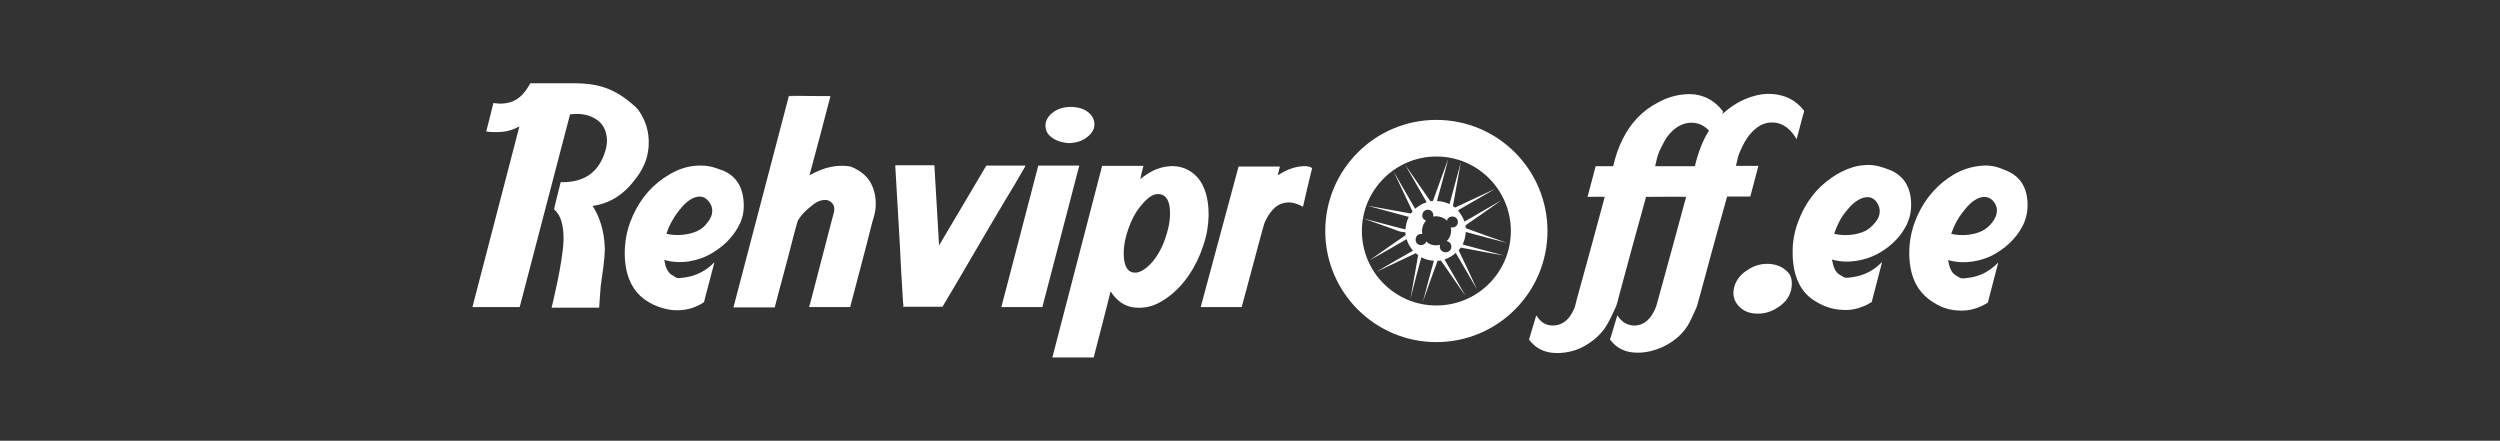 <?xml version="1.0" encoding="utf-8"?>
<!-- Generator: Adobe Illustrator 24.0.0, SVG Export Plug-In . SVG Version: 6.00 Build 0)  -->
<svg version="1.1" id="Layer_1" xmlns="http://www.w3.org/2000/svg" xmlns:xlink="http://www.w3.org/1999/xlink" x="0px" y="0px"
	 viewBox="0 0 496.9 87.6" enable-background="new 0 0 496.9 87.6" xml:space="preserve">
<rect x="0" y="0" width="496.9" height="87.6" fill="#333333" stroke="none"/>
<path id="XMLID_3801_" fill="#FFFFFF" d="M216.632,26.691c-0.062,0.062-0.124,0.124-0.187,0.187
	C216.507,26.816,216.57,26.754,216.632,26.691z"/>
<path id="XMLID_3799_" fill="#FFFFFF" d="M212.277,28.371c0.124,0,0.249,0,0.373,0C212.526,28.371,212.34,28.371,212.277,28.371z"/>
<path id="XMLID_3793_" fill="#FFFFFF" d="M209.292,27.5c-0.746-0.498-1.431-1.182-1.493-2.364c0-0.124,0-0.187,0-0.311
	c0.062-1.369,1.12-2.302,2.053-2.861c1.12-0.622,2.613-0.871,4.106-0.622c1.369,0.187,2.488,0.871,3.11,1.804
	c0.311,0.498,0.56,1.182,0.435,1.991c-0.124,0.684-0.435,1.182-0.871,1.617c-0.062,0.062-0.124,0.124-0.187,0.187
	c-0.933,0.871-2.115,1.431-3.857,1.493c-0.124,0-0.249,0-0.373,0C211.033,28.309,210.038,27.998,209.292,27.5z"/>
<path id="XMLID_3792_" fill="#FFFFFF" d="M207.799,24.825c0,0.124,0,0.187,0,0.311C207.799,25.074,207.799,24.887,207.799,24.825z"
	/>
<g id="XMLID_13_">
	<g id="XMLID_14_">
		<g id="XMLID_15_">
			<path id="XMLID_28_" fill="#FFFFFF" d="M380.295,55.306c-0.684-1.866-0.933-4.106-0.746-6.532
				c0.187-2.239,0.809-4.292,1.617-6.034c1.617-3.484,3.981-6.158,7.216-8.087c1.617-0.933,3.546-1.617,5.847-1.742
				c0.746-0.062,1.804,0.062,2.488,0.249c0.746,0.187,1.431,0.498,2.053,0.746c2.613,1.057,4.23,3.235,4.23,6.843
				c0,1.742-0.435,3.172-1.12,4.417c-1.244,2.302-3.297,4.168-5.661,5.474c-2.364,1.244-5.723,1.991-9.02,1.057
				c0.249,1.306,0.56,2.488,1.555,3.048c0.311,0.187,0.684,0.435,0.995,0.56c0,0,0,0,0.062,0c0.373,0.062,0.809,0,1.244-0.062
				c2.613-0.249,4.541-1.493,5.972-2.924c0,0,0.124-0.187,0.124-0.062c-0.684,2.613-1.369,5.287-2.053,7.9
				c-1.617,0.995-3.546,1.742-5.972,1.555c-1.12-0.062-2.177-0.311-3.11-0.684C383.343,59.847,381.352,58.105,380.295,55.306z
				 M395.909,44.296c0.498-0.622,1.057-1.555,0.995-2.675c-0.062-0.809-0.498-1.493-0.995-1.928c-0.373-0.311-0.871-0.56-1.555-0.56
				c-0.995,0.062-1.804,0.56-2.426,1.057c-0.622,0.498-1.182,1.182-1.68,1.804c-1.058,1.306-1.866,2.799-2.426,4.479
				c2.053,0.498,4.479,0.249,6.096-0.56C394.727,45.54,395.349,44.98,395.909,44.296z"/>
			<path id="XMLID_27_" fill="#FFFFFF" d="M356.408,52.196c-0.124-1.12-0.124-2.302-0.062-3.484c0.187-2.239,0.809-4.23,1.617-6.034
				c1.617-3.546,3.981-6.158,7.216-8.087c1.244-0.684,2.55-1.306,4.168-1.617c0.56-0.124,1.182-0.124,1.742-0.187
				c1.742-0.062,3.235,0.498,4.541,0.995c2.613,1.057,4.23,3.297,4.23,6.905c0,1.742-0.435,3.172-1.12,4.417
				c-1.244,2.302-3.297,4.168-5.661,5.412c-2.364,1.244-5.847,1.991-8.958,1.057c0.249,1.306,0.56,2.488,1.555,3.048
				c0.311,0.187,0.622,0.373,0.995,0.56h0.062c0.373,0.062,0.871,0,1.244-0.062c2.613-0.311,4.479-1.431,5.972-2.924
				c0,0,0.124-0.187,0.124-0.062c-0.684,2.613-1.369,5.287-2.053,7.9c-1.617,0.995-3.546,1.742-5.972,1.555
				c-2.302-0.124-4.168-0.995-5.661-1.991C358.15,58.105,356.781,55.617,356.408,52.196z M372.146,44.855
				c0.746-0.746,1.68-1.866,1.431-3.359c-0.124-0.684-0.435-1.182-0.809-1.617c-0.435-0.435-0.933-0.746-1.742-0.684
				c-0.995,0.062-1.742,0.56-2.426,1.057c-0.622,0.498-1.182,1.12-1.68,1.742c-1.057,1.306-1.804,2.799-2.364,4.479
				c2.177,0.498,4.479,0.249,6.158-0.56C371.275,45.602,371.711,45.291,372.146,44.855z"/>
			<path id="XMLID_26_" fill="#FFFFFF" d="M356.035,55.368c0.187,0.746,0.124,1.555-0.062,2.364
				c-0.373,1.431-1.182,2.364-2.302,3.172c-1.057,0.746-2.364,1.369-3.981,1.431c-1.804,0.062-3.048-0.435-3.981-1.369
				c-0.933-0.933-1.493-2.239-0.995-3.981c0.373-1.369,1.244-2.364,2.302-3.11c1.058-0.746,2.302-1.369,3.981-1.431
				c1.617-0.062,3.048,0.435,3.981,1.306C355.475,54.124,355.848,54.622,356.035,55.368z"/>
			<path id="XMLID_25_" fill="#FFFFFF" d="M308.447,70.111c-2.115-0.249-3.484-1.244-4.541-2.613
				c0.498-1.617,0.933-3.172,1.431-4.79c0.062,0,0.062,0.062,0.124,0.124c0.622,0.933,1.493,1.804,2.986,1.866
				c1.68,0.062,2.737-0.746,3.484-1.68c0.373-0.498,0.684-1.057,0.933-1.617c0.249-0.622,0.373-1.244,0.56-1.991
				c1.866-6.718,3.732-13.561,5.536-20.279c-1.12-0.062-2.302,0-3.421,0c0.56-2.053,1.057-4.043,1.617-6.096
				c1.182,0,2.302,0,3.484,0c0.435-1.928,1.058-3.732,1.866-5.35c1.555-3.172,3.919-5.723,7.091-7.34
				c1.617-0.871,3.359-1.493,5.599-1.617c3.172-0.187,5.536,1.244,6.967,3.048c0.124,0.124,0.249,0.311,0.311,0.373
				c0,0.187-0.124,0.435-0.187,0.56c0.249-0.187,0.498-0.435,0.809-0.684c0.809-0.684,1.742-1.306,2.675-1.804
				c1.306-0.684,2.799-1.244,4.541-1.493c2.737-0.311,5.225,0.435,6.843,1.804c0.373,0.311,0.746,0.684,1.12,1.12
				c0.124,0.124,0.311,0.311,0.311,0.435s-0.124,0.56-0.187,0.684c-0.435,1.617-0.871,3.235-1.306,4.914
				c-0.684-1.244-1.68-2.364-3.048-2.986c-0.746-0.311-1.617-0.435-2.55-0.311c-0.809,0.124-1.555,0.435-2.115,0.871
				c-1.742,1.182-2.861,3.172-3.732,5.35c-0.311,0.746-0.373,1.555-0.622,2.364c1.493,0,2.986,0,4.479,0
				c-0.56,2.053-1.057,4.043-1.617,6.096c-1.555,0-3.048,0-4.603,0c-1.057,3.67-2.053,7.402-3.11,11.197
				c-0.933,3.421-1.866,7.029-2.861,10.513c-0.062,0.249-0.187,0.435-0.249,0.622c-0.373,0.809-0.746,1.617-1.12,2.426
				c-1.182,2.364-3.11,4.043-5.536,5.163c-1.555,0.684-3.608,1.306-5.91,1.057c-1.804-0.187-3.172-0.995-4.106-2.115
				c-0.124-0.124-0.373-0.373-0.373-0.498s0.124-0.435,0.187-0.56c0.435-1.369,0.809-2.799,1.244-4.168
				c0.062,0,0.062,0.062,0.124,0.124c0.622,0.933,1.555,1.742,2.986,1.866c1.617,0.124,2.737-0.746,3.484-1.68
				c0.373-0.498,0.684-1.057,0.933-1.617c0.249-0.56,0.435-1.306,0.622-1.991c1.866-6.78,3.732-13.561,5.536-20.279
				c-2.613-0.062-5.287,0-7.962,0c-1.804,6.469-3.608,13.063-5.35,19.595c-0.249,0.933-0.435,1.928-0.871,2.737
				c-0.373,0.809-0.746,1.617-1.182,2.426c-1.182,2.364-3.11,4.043-5.474,5.225C312.864,69.8,310.687,70.36,308.447,70.111z
				 M336.875,33.036c0.622-2.675,1.555-5.101,2.799-7.091c-0.871-0.871-1.928-1.617-3.732-1.555
				c-1.804,0.124-3.172,1.12-4.168,2.302c-0.498,0.56-0.871,1.182-1.244,1.928c-0.373,0.684-0.746,1.431-0.995,2.177
				c-0.249,0.746-0.373,1.555-0.56,2.239C331.588,33.036,334.201,33.036,336.875,33.036z"/>
			<path id="XMLID_24_" fill="#FFFFFF" d="M260.798,33.41c-0.622,2.55-1.244,5.101-1.804,7.651c-0.124,0-0.187-0.062-0.311-0.124
				c-0.746-0.373-1.804-0.809-2.924-0.684c-1.244,0.124-2.115,0.684-2.799,1.431s-1.182,1.617-1.617,2.613
				c-0.187,0.498-0.311,1.057-0.498,1.68c-1.306,4.976-2.737,10.077-4.043,15.054c-2.737,0-5.474,0-8.149,0
				c2.488-9.331,5.039-18.6,7.527-27.93c2.737,0,5.474,0,8.211,0c-0.124,0.56-0.311,1.182-0.435,1.742
				c1.306-0.809,2.924-1.68,4.914-1.804C259.492,32.974,260.238,33.036,260.798,33.41z"/>
			<path id="XMLID_23_" fill="#FFFFFF" d="M217.378,71.044c-2.737,0-5.474,0-8.211,0c3.297-12.69,6.594-25.38,9.891-38.07
				c2.737,0,5.474,0,8.211,0c-0.249,0.871-0.435,1.742-0.622,2.613c1.617-1.244,3.297-2.364,5.847-2.55
				c2.675-0.187,4.603,1.057,5.785,2.55c1.866,2.364,2.302,6.469,1.68,10.077c-0.187,1.182-0.498,2.302-0.871,3.359
				c-1.369,4.106-3.732,7.651-6.905,10.015c-1.555,1.12-3.546,2.302-6.283,2.115c-2.55-0.124-4.043-1.555-5.163-3.235
				C219.68,62.273,218.498,66.627,217.378,71.044z M231.561,47.53c0.498-1.431,0.995-3.172,0.995-5.163s-0.498-3.795-2.426-3.795
				c-0.871,0-1.617,0.56-2.115,0.995c-0.56,0.498-1.057,1.057-1.493,1.617c-0.933,1.182-1.617,2.55-2.177,4.106
				c-0.56,1.555-0.995,3.172-0.995,5.163c0,1.866,0.498,3.857,2.426,3.732c0.871-0.062,1.555-0.56,2.115-0.995
				C229.571,51.822,230.752,49.77,231.561,47.53z"/>
			<path id="XMLID_22_" fill="#FFFFFF" d="M206.368,32.912c2.737,0,5.412,0,8.149,0c-2.426,9.393-4.914,18.786-7.34,28.117
				c-2.737,0-5.412,0-8.149,0C201.454,51.698,203.942,42.305,206.368,32.912L206.368,32.912z"/>
			<path id="XMLID_21_" fill="#FFFFFF" d="M199.712,39.941c-4.168,6.967-8.211,14.058-12.379,21.026c-2.613,0-5.225,0-7.838,0
				c-0.062-0.062,0-0.062,0.062-0.124c0-0.187,0-0.435-0.062-0.684c-0.124-1.991-0.249-4.106-0.373-6.158
				c-0.311-7.029-0.809-14.121-1.182-21.088c0,0,0-0.062,0.062-0.062c2.55,0,5.163,0,7.714,0c0.311,5.287,0.622,10.575,0.933,15.925
				c3.172-5.287,6.221-10.575,9.393-15.862c2.613,0,5.163,0,7.776,0c0,0.062-0.062,0.124-0.062,0.187
				C202.449,35.4,201.08,37.702,199.712,39.941z"/>
			<path id="XMLID_20_" fill="#FFFFFF" d="M173.274,36.769c0.622,1.244,0.995,3.235,0.684,5.101
				c-0.124,0.809-0.373,1.617-0.622,2.426c-1.369,5.536-2.924,11.197-4.354,16.733c-2.737,0-5.412,0-8.149,0
				c0-0.249,0.124-0.498,0.187-0.684c1.493-5.661,2.924-11.321,4.417-16.982c0.124-0.498,0.311-0.995,0.373-1.493
				c0.062-0.622-0.062-1.12-0.373-1.431c-0.311-0.373-0.684-0.622-1.182-0.684c-0.56-0.062-1.057,0.062-1.555,0.249
				c-0.871,0.373-1.493,0.995-2.177,1.555c-0.684,0.622-1.244,1.182-1.742,1.991c-0.124,0.187-0.249,0.373-0.311,0.622
				c-0.498,1.68-0.933,3.484-1.369,5.163c-0.995,3.919-2.115,7.838-3.11,11.757c0,0,0,0-0.062,0c-2.737,0-5.412,0-8.149,0
				c3.67-13.996,7.34-27.993,11.01-41.989c2.737-0.062,5.474,0,8.273,0c-1.369,5.225-2.737,10.513-4.168,15.738
				c1.244-0.684,2.675-1.369,4.354-1.68c0.871-0.187,1.866-0.249,2.799-0.187c0.498,0.062,0.933,0.062,1.306,0.249
				c0.373,0.124,0.684,0.311,0.995,0.498C171.595,34.405,172.652,35.4,173.274,36.769z"/>
			<path id="XMLID_19_" fill="#FFFFFF" d="M160.958,19.04c1.369,0,2.799,0,4.106,0c-2.737,0-5.536,0-8.273,0
				C158.158,18.978,159.589,19.04,160.958,19.04z"/>
			<path id="XMLID_18_" fill="#FFFFFF" d="M147.832,40.936c0,1.742-0.498,3.11-1.182,4.292c-1.244,2.239-3.235,4.043-5.599,5.35
				c-1.12,0.622-2.55,1.12-4.106,1.369c-1.555,0.249-3.421,0.187-4.914-0.311c0.187,1.244,0.56,2.488,1.555,3.048
				c0.187,0.062,0.311,0.187,0.498,0.311c0.187,0.062,0.373,0.249,0.498,0.249c0.373,0.062,0.871,0,1.306-0.062
				c2.613-0.311,4.541-1.493,5.972-2.924c0,0,0.124-0.187,0.124-0.062c-0.622,2.426-1.306,4.914-1.928,7.34
				c-0.062,0.187-0.062,0.373-0.124,0.498c-0.062,0.124-0.435,0.249-0.56,0.373c-1.431,0.809-3.11,1.369-5.412,1.244
				c-1.12-0.062-2.177-0.373-3.11-0.684c-2.799-1.057-4.79-2.799-5.847-5.599c-0.684-1.804-0.995-4.23-0.746-6.718
				c0.187-2.239,0.809-4.23,1.617-5.972c1.617-3.484,3.981-6.158,7.216-8.025c1.617-0.933,3.421-1.68,5.847-1.742
				c0.187,0,0.311,0,0.498,0c1.306,0,2.426,0.311,3.421,0.684c0.311,0.124,0.684,0.249,0.995,0.373
				C146.402,35.089,147.832,37.329,147.832,40.936z M140.616,44.233c0.498-0.622,1.057-1.493,0.933-2.675
				c-0.062-0.684-0.435-1.244-0.809-1.68c-0.435-0.435-0.871-0.809-1.742-0.809c-0.995,0.062-1.804,0.56-2.426,1.057
				s-1.182,1.182-1.68,1.804c-1.057,1.369-1.866,2.799-2.426,4.541c2.053,0.498,4.603,0.187,6.158-0.56
				C139.497,45.477,140.057,44.98,140.616,44.233z"/>
			<path id="XMLID_17_" fill="#FFFFFF" d="M139.497,32.85c-0.187,0-0.311,0-0.498,0C139.186,32.85,139.372,32.85,139.497,32.85z"/>
			<path id="XMLID_16_" fill="#FFFFFF" d="M109.638,61.153c0,0,2.239-9.02,2.364-13.312c0.062-0.062,0-0.124,0-0.249
				c0-0.187,0-0.311,0-0.498c0-0.062,0-0.187,0-0.187c-0.062-2.302-0.56-4.168-1.866-5.287c0.062-0.435,0.187-0.933,0.311-1.431
				c0.311-1.306,0.684-2.675,0.995-3.981c5.039,0.124,7.651-2.302,8.833-6.096c0.311-0.933,0.498-2.115,0.249-3.297
				c-0.187-1.057-0.622-1.866-1.244-2.488c-1.244-1.182-3.235-1.928-5.661-1.617c-0.062,0-0.124,0-0.187,0s-0.124,0-0.124,0
				c-3.359,12.752-6.656,25.567-10.015,38.319c-3.11,0-6.283,0-9.393,0c3.11-11.943,6.221-23.887,9.331-35.893
				c-1.182,0.622-2.55,1.12-4.354,1.12c-0.249,0-0.56,0-0.809,0c-0.498,0-0.995-0.062-1.431-0.124
				c0.498-1.928,0.995-3.795,1.431-5.661c0.435,0.062,0.809,0.124,1.306,0.124c0.062,0,0.249,0,0.311,0
				c3.11-0.124,4.541-1.928,5.723-4.043c1.991,0,3.981,0,6.034,0s3.981-0.062,5.847,0.187c3.484,0.435,6.096,1.991,8.211,3.795
				c0.56,0.498,1.12,0.933,1.493,1.493c1.182,1.742,2.115,3.981,1.928,7.029c-0.249,3.67-2.053,5.972-3.919,8.087
				c-0.124,0.124-0.249,0.249-0.373,0.373c-1.742,1.68-3.857,2.986-6.843,3.421c1.369,2.115,2.302,4.852,2.426,8.336
				c0,0.124,0,0.249,0,0.311c-0.062,2.488-0.498,4.852-0.809,7.216c-0.124,1.182-0.311,4.354-0.311,4.354H109.638z"/>
		</g>
	</g>
</g>
<path id="XMLID_12_" fill="#FFFFFF" d="M286.24,48.65c-0.249,0.746,0.249,1.431,0.995,1.493c0,0,0.124,0,0.187,0
	c0.622-0.062,1.057-0.498,1.057-1.12c0-0.622-0.435-0.995-0.933-1.12c0.622-0.56,1.058-1.617,0.809-2.737
	c1.182,0.311,1.804-0.995,1.182-1.742c-0.56-0.684-1.804-0.435-1.928,0.435c-0.498-0.498-1.182-0.809-2.053-0.871
	c-0.062,0-0.187,0-0.187,0c-0.187,0-0.373,0.062-0.498,0.062c0.124-0.809-0.435-1.431-1.182-1.369
	c-0.622,0.062-1.058,0.622-0.995,1.306c0.062,0.435,0.373,0.746,0.746,0.871c-0.435,0.498-0.746,1.057-0.809,1.928
	c0,0,0,0.124,0,0.187c0,0.187,0.062,0.435,0.062,0.56c-1.555-0.311-1.804,2.053-0.373,2.177c0.56,0.062,1.058-0.311,1.182-0.746
	C283.876,48.588,285.182,48.961,286.24,48.65z M277.282,45.664c-2.053-0.746-4.168-1.493-6.283-2.239
	c2.737,0.684,5.536,1.493,8.336,2.177c0.124-0.995,0.311-1.804,0.684-2.488c-2.737-0.746-5.536-1.493-8.273-2.239
	c2.861,0.498,5.785,1.057,8.647,1.555c0.124-0.062,0.249-0.249,0.373-0.373c-1.244-2.675-2.55-5.35-3.795-8.025
	c1.431,2.488,2.861,4.976,4.292,7.465c0.684-0.56,1.369-0.995,2.302-1.306c-1.431-2.488-2.861-4.976-4.292-7.465
	c1.68,2.426,3.359,4.852,5.039,7.278c0.124-0.062,0.311-0.062,0.498-0.062c0.995-2.799,2.053-5.599,3.048-8.398
	c-0.684,2.799-1.493,5.599-2.239,8.398c0.995,0.062,1.804,0.311,2.488,0.622c0.746-2.737,1.493-5.536,2.239-8.273
	c-0.498,2.861-1.057,5.785-1.555,8.647c0.124,0.124,0.311,0.249,0.435,0.311c2.675-1.244,5.287-2.488,7.962-3.732
	c-2.488,1.431-4.914,2.861-7.402,4.292c0.498,0.684,0.995,1.369,1.306,2.239c2.488-1.431,4.914-2.861,7.402-4.292
	c-2.364,1.68-4.79,3.359-7.216,5.039c0,0.187,0.062,0.373,0.062,0.56c2.737,0.995,5.474,1.991,8.211,2.924
	c-2.737-0.684-5.474-1.431-8.211-2.177c-0.062,0.995-0.311,1.804-0.622,2.488c2.737,0.746,5.474,1.493,8.211,2.177
	c-2.861-0.435-5.723-1.057-8.584-1.555c-0.124,0.187-0.249,0.373-0.435,0.498c1.244,2.613,2.488,5.225,3.67,7.838
	c-1.431-2.426-2.799-4.852-4.23-7.278c-0.622,0.56-1.369,0.995-2.239,1.306c1.369,2.426,2.799,4.79,4.168,7.216
	c-1.68-2.302-3.235-4.728-4.914-7.029c-0.187,0.062-0.373,0.062-0.622,0.062c-0.995,2.675-1.991,5.412-2.924,8.149
	c0.684-2.675,1.431-5.412,2.177-8.149c-0.995-0.062-1.804-0.311-2.488-0.684c-0.746,2.737-1.493,5.474-2.177,8.273
	c0.435-2.55,0.995-5.412,1.431-8.087c0-0.187,0.124-0.435,0.124-0.56c-0.062-0.187-0.435-0.311-0.498-0.435
	c-2.613,1.244-5.287,2.488-7.9,3.732c2.426-1.431,4.914-2.861,7.34-4.23c-0.498-0.684-0.995-1.369-1.244-2.302
	c-2.488,1.431-4.914,2.861-7.402,4.23c2.364-1.68,4.79-3.359,7.216-5.039c-0.062-0.187-0.062-0.311-0.062-0.56
	C278.651,46.162,277.967,45.975,277.282,45.664z"/>
<path fill="#FFFFFF" d="M285.493,23.83c-12.192,0-22.083,9.891-22.083,22.083s9.891,22.083,22.083,22.083
	s22.083-9.891,22.083-22.083S297.686,23.83,285.493,23.83z M285.493,60.718c-8.211,0-14.805-6.656-14.805-14.805
	s6.656-14.805,14.805-14.805c8.211,0,14.805,6.656,14.805,14.805S293.705,60.718,285.493,60.718z"/>
</svg>

